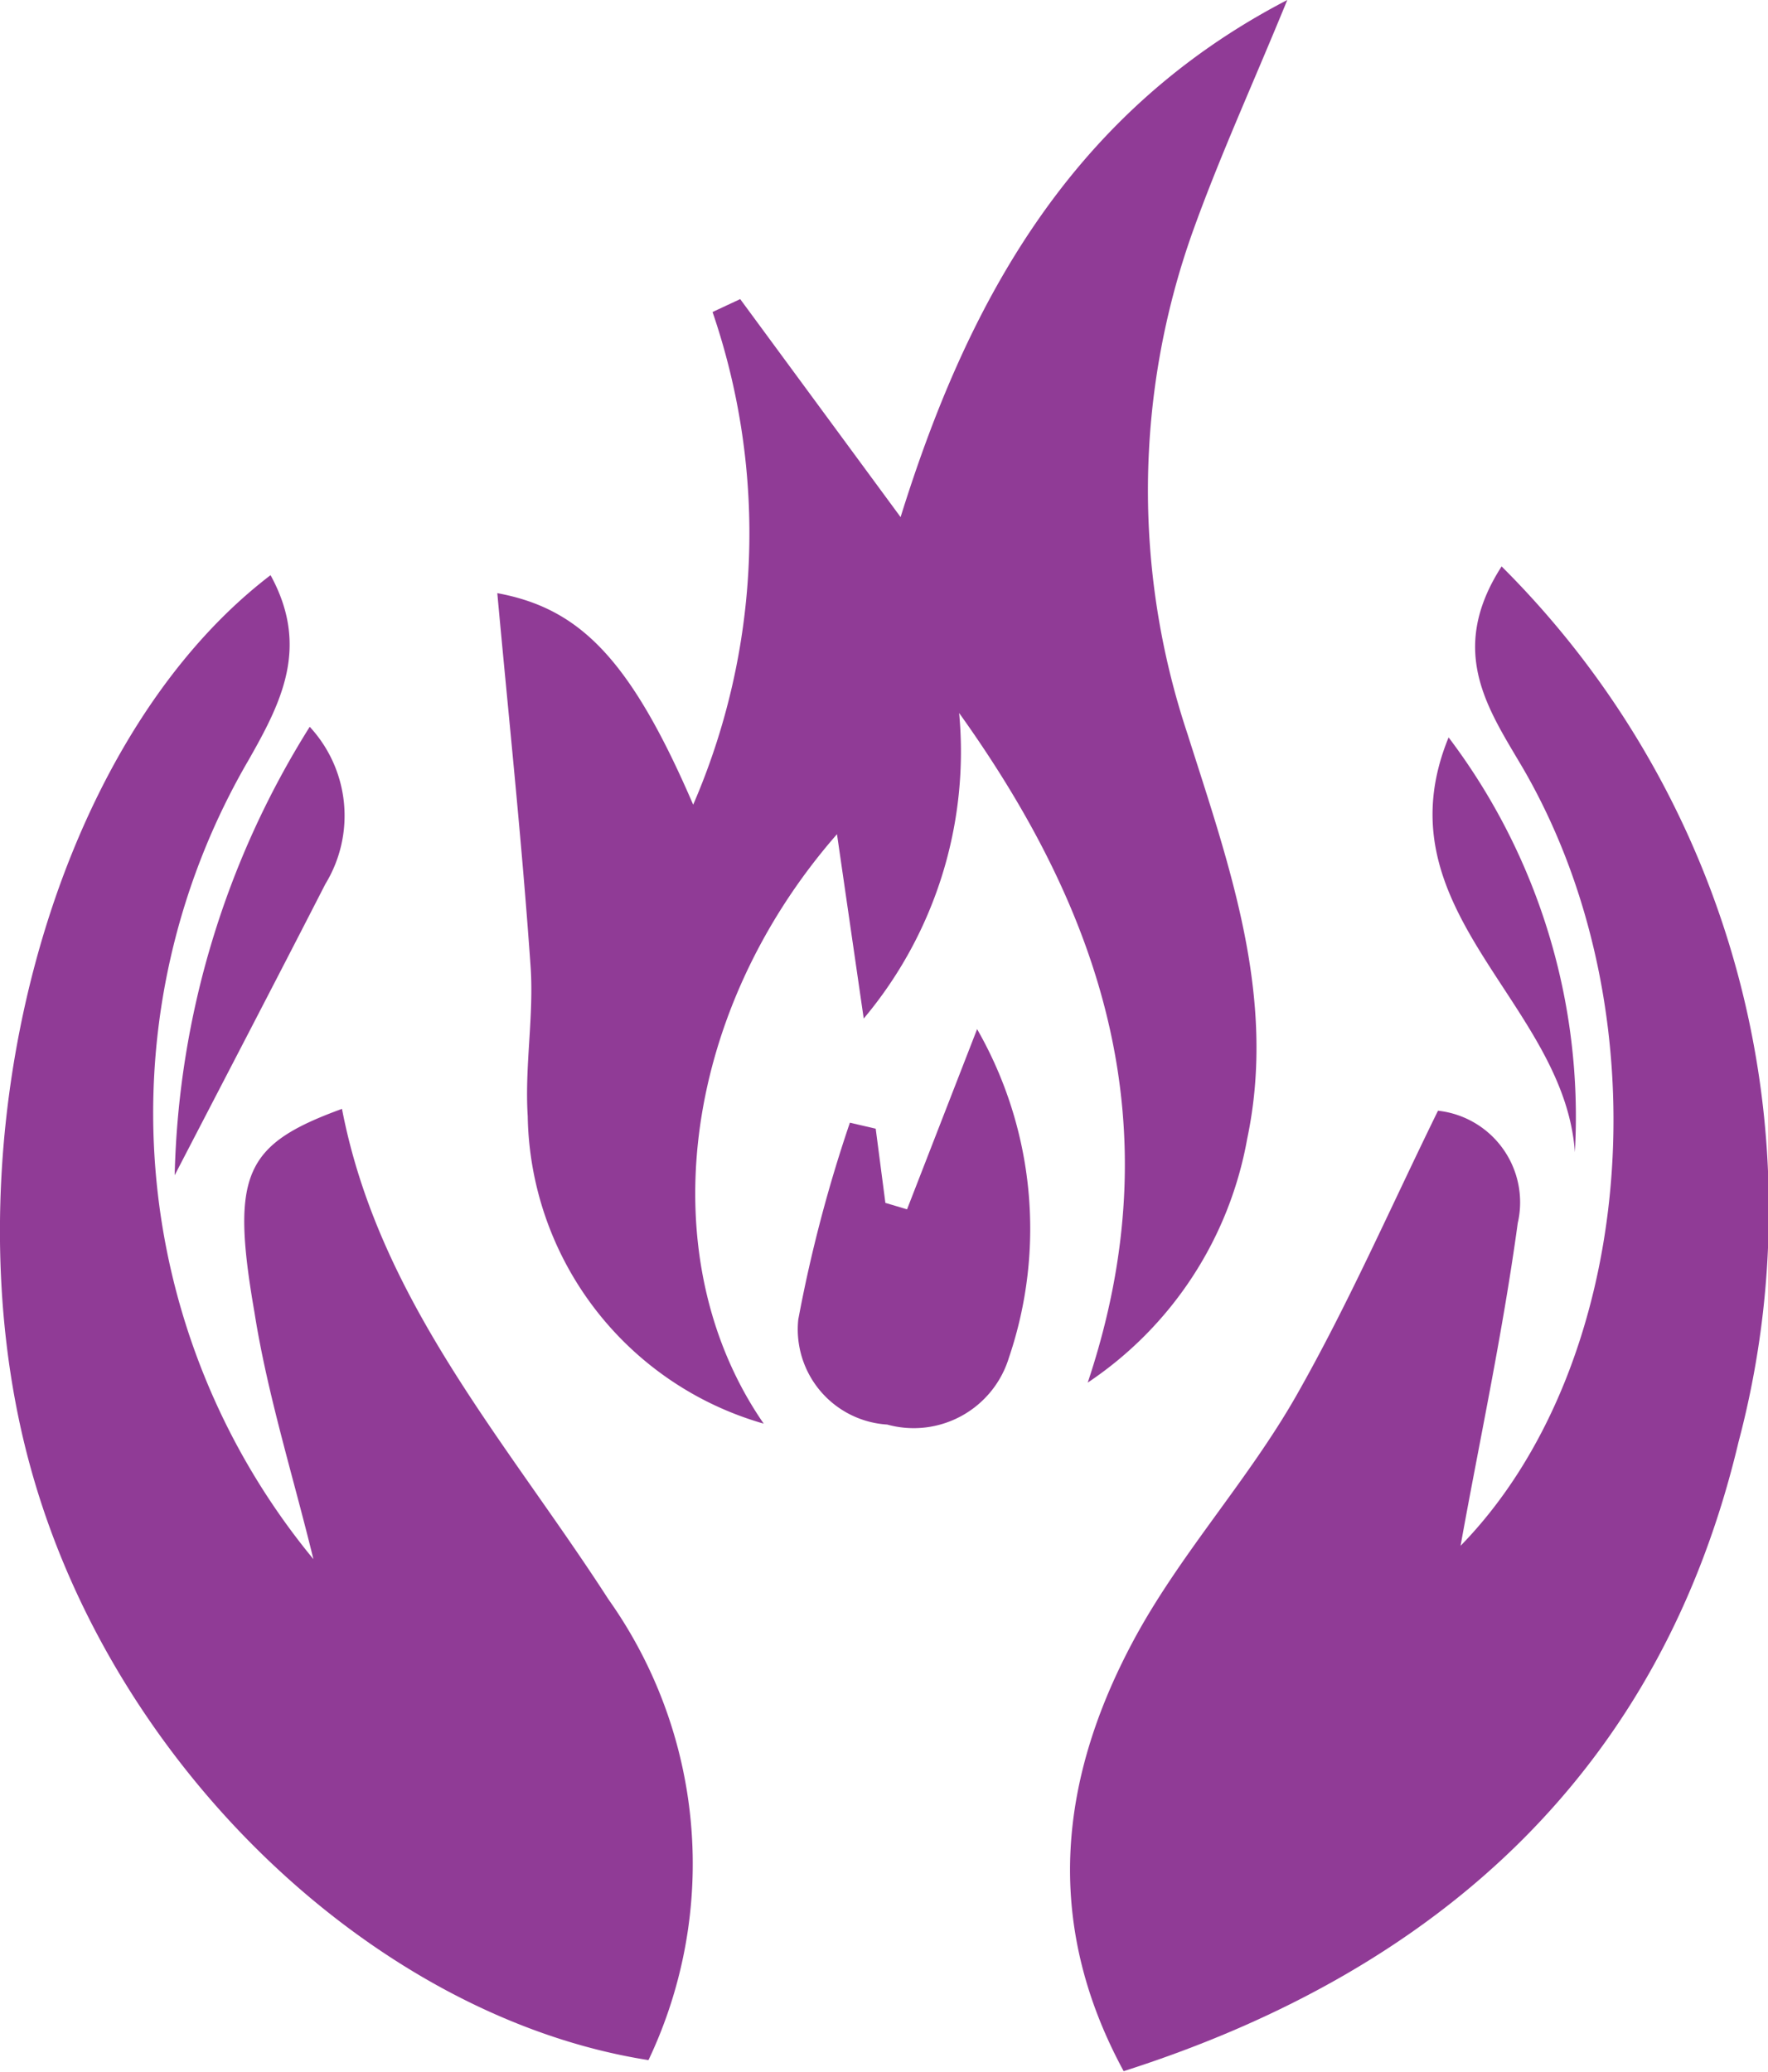 <svg xmlns="http://www.w3.org/2000/svg" viewBox="0 0 38.36 44.96"><defs><style>.cls-1{fill:#903b96;}</style></defs><g id="Layer_2" data-name="Layer 2"><g id="Layer_1-2" data-name="Layer 1"><g id="CYz5YA"><path class="cls-1" d="M16.57,30.89a7.06,7.06,0,0,1-5.12-6.67c-.07-1.09.14-2.19.06-3.28-.19-2.72-.48-5.44-.72-8.07,1.78.33,2.88,1.41,4.25,4.59a14.82,14.82,0,0,0,.42-10.69l.6-.28,3.48,4.73C20.94,6.73,23.13,2.49,27.93,0c-.74,1.81-1.47,3.4-2.06,5.05a16.7,16.7,0,0,0-.11,10.86c.9,2.84,1.95,5.72,1.3,8.8A8.07,8.07,0,0,1,23.6,30c1.87-5.59.3-10.21-2.79-14.53a9,9,0,0,1-2.07,6.63l-.58-4C14.75,22,14.11,27.33,16.57,30.89Z"/><path class="cls-1" d="M5.87,12.48c.85,1.55.24,2.75-.47,4A15.21,15.21,0,0,0,6.8,33.83c-.45-1.84-1-3.58-1.28-5.36-.52-3-.21-3.64,1.9-4.41.8,4.16,3.58,7.23,5.78,10.64a9.92,9.92,0,0,1,.87,10C8.2,43.78,2.46,38.39.66,31.83-1.21,25.05,1,16.2,5.87,12.48Z"/><path class="cls-1" d="M32.58,12.29a19.69,19.69,0,0,1,5.14,19c-1.66,7-6.36,11.42-13.34,13.65-1.78-3.28-1.38-6.43.27-9.45,1-1.82,2.43-3.38,3.46-5.18,1.14-2,2.05-4.09,3.09-6.21a2,2,0,0,1,1.73,2.44c-.33,2.42-.85,4.82-1.24,7,3.77-3.86,4.47-11.49,1.36-16.86C32.3,15.4,31.39,14.14,32.58,12.29Z"/><path class="cls-1" d="M19,24.49l.21,1.61.47.14,1.52-3.91a8.71,8.71,0,0,1,.69,7.13,2.16,2.16,0,0,1-2.64,1.45,2.07,2.07,0,0,1-1.93-2.28,30.86,30.86,0,0,1,1.12-4.27Z"/><path class="cls-1" d="M3.79,25.5a19.12,19.12,0,0,1,2.93-9.73,2.84,2.84,0,0,1,.34,3.41C6,21.25,4.91,23.34,3.79,25.5Z"/><path class="cls-1" d="M31.43,16a13.64,13.64,0,0,1,2.74,9C33.94,21.73,29.89,19.76,31.43,16Z"/></g></g></g></svg>